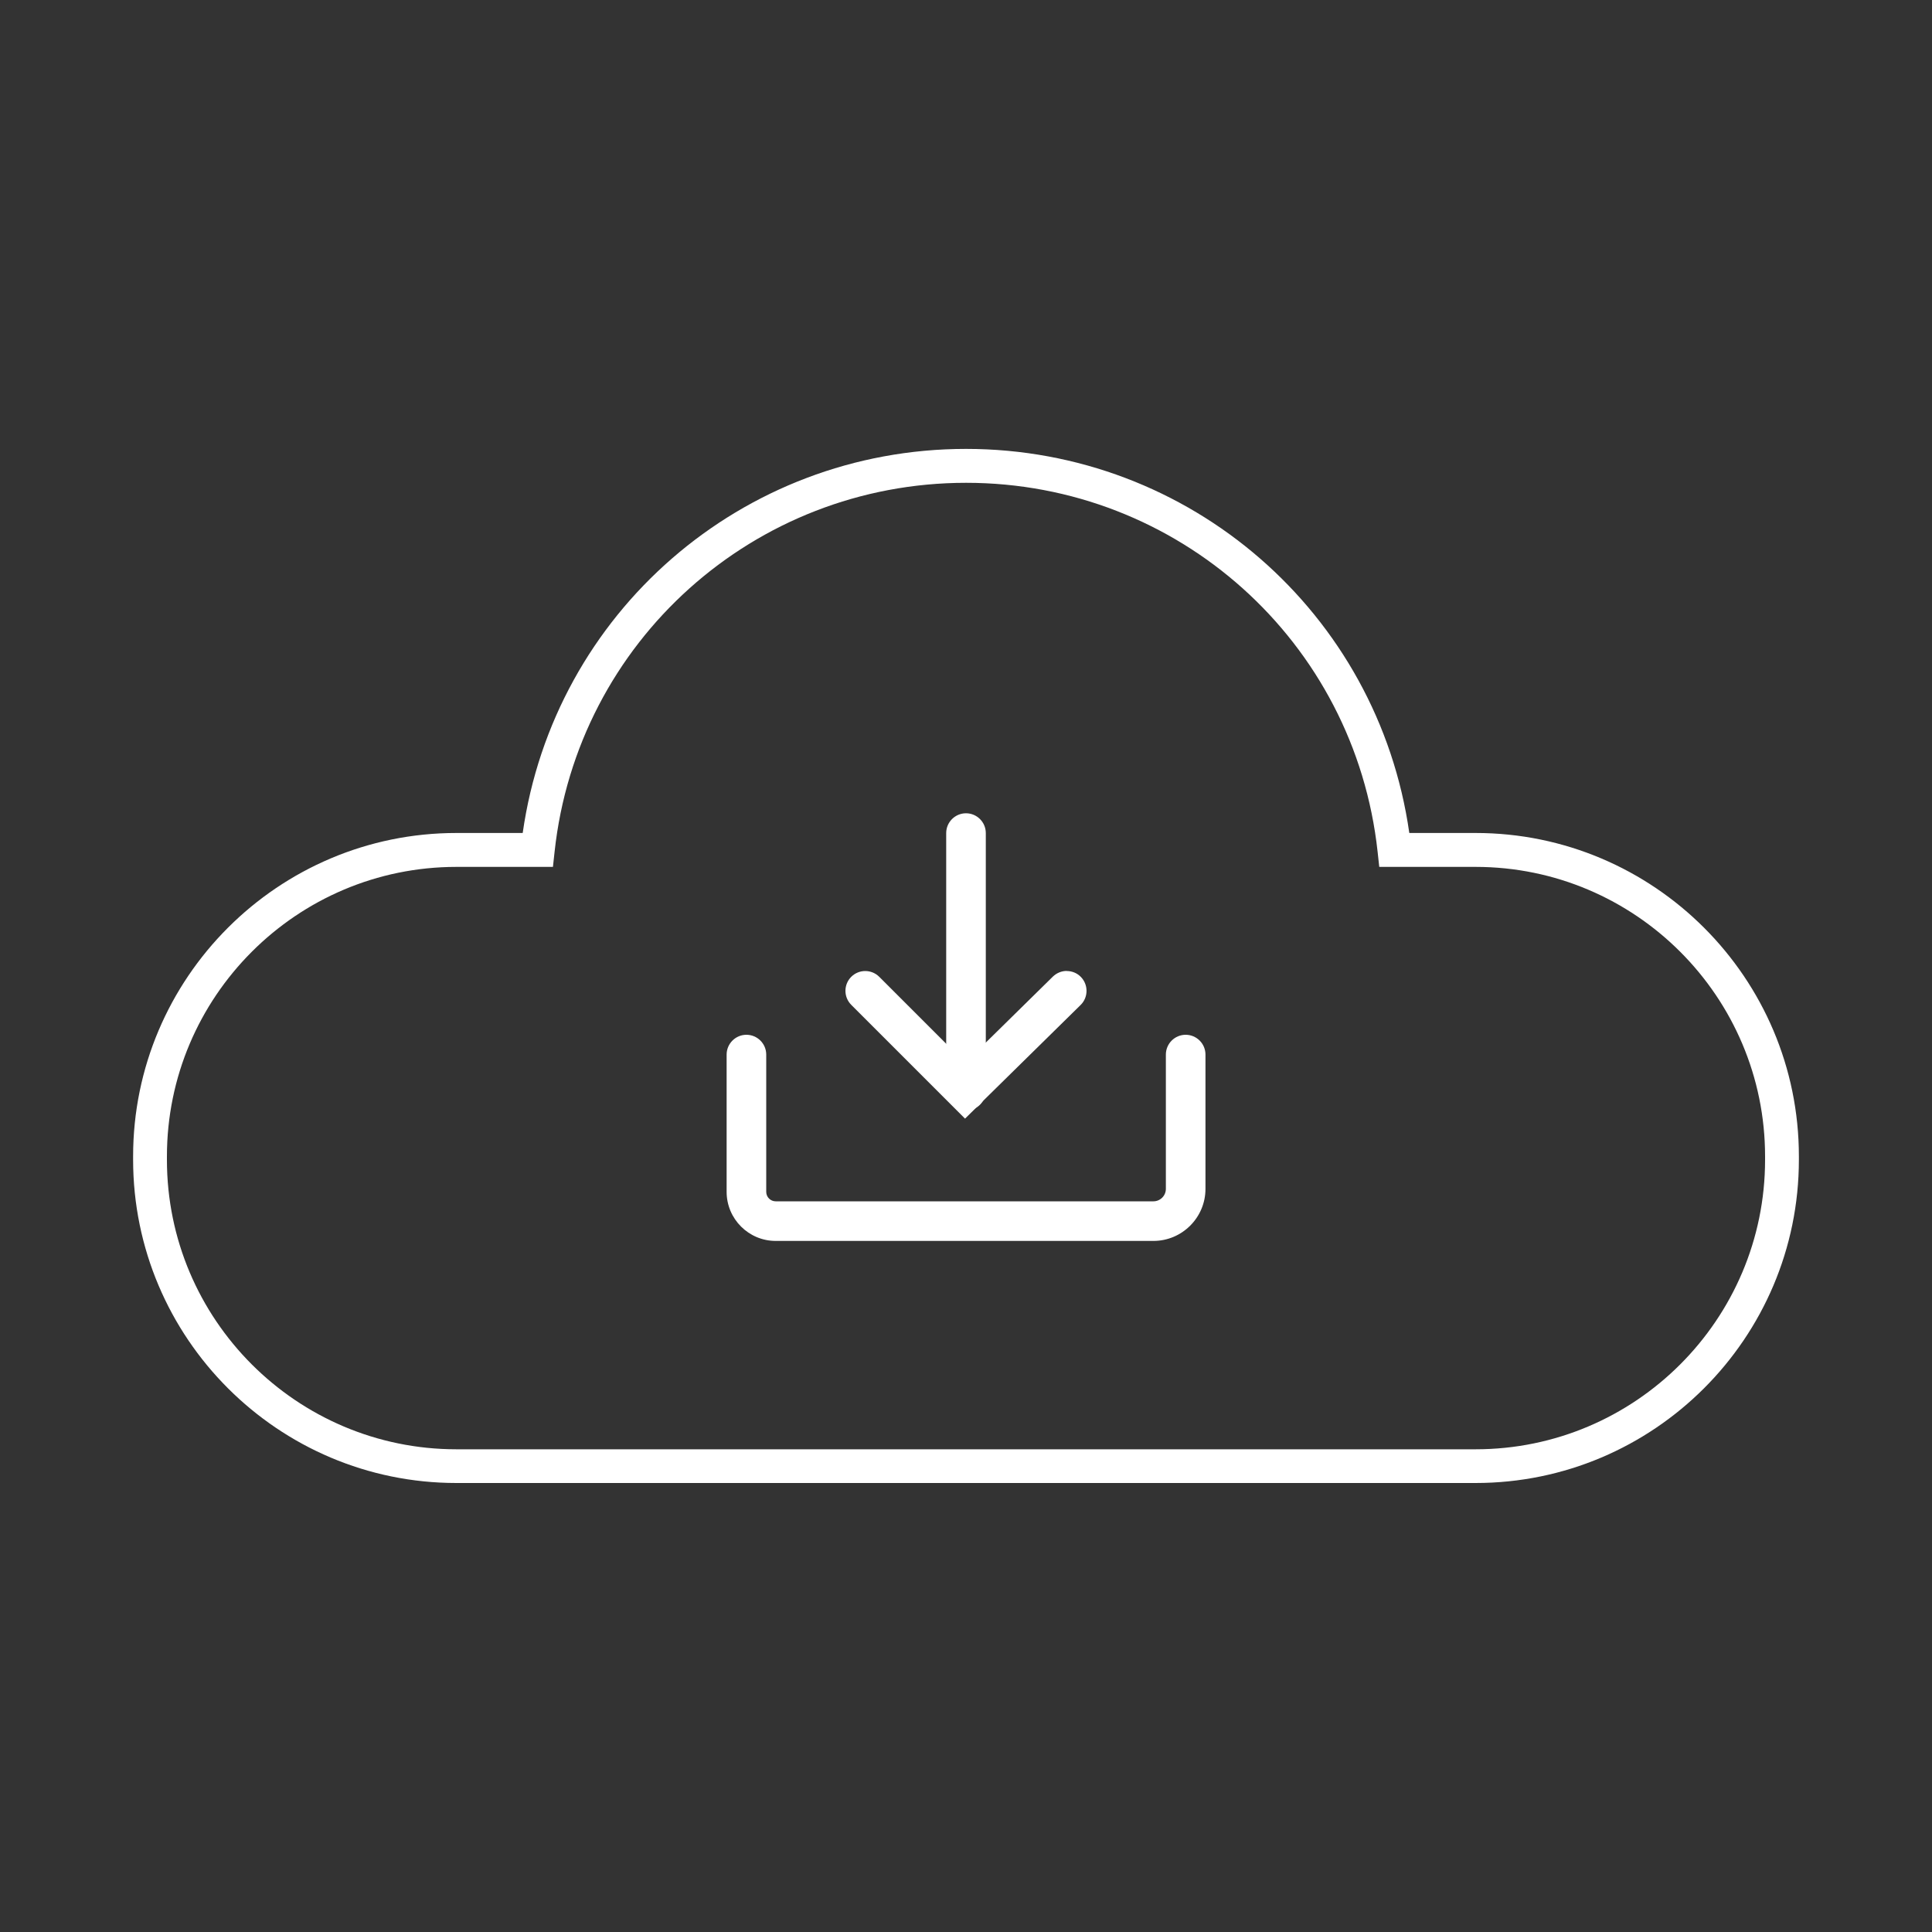 <?xml version="1.0" encoding="UTF-8"?> <svg xmlns="http://www.w3.org/2000/svg" width="80" height="80" viewBox="0 0 80 80" fill="none"><rect x="0" y="0" width="80" height="80" fill="#333333" stroke="none"/><path d="M61.1 61.408H18.9C11.516 61.408 5.512 55.404 5.512 48.02V47.88C5.512 40.496 11.516 34.492 18.9 34.492H21.644C22.94 25.38 30.72 18.588 40 18.588C49.28 18.588 57.06 25.38 58.356 34.492H61.1C68.484 34.492 74.488 40.496 74.488 47.88V48.02C74.488 55.404 68.484 61.408 61.1 61.408ZM18.9 35.896C12.288 35.896 6.912 41.272 6.912 47.884V48.024C6.912 54.636 12.288 60.012 18.9 60.012H61.1C67.712 60.012 73.088 54.636 73.088 48.024V47.884C73.088 41.272 67.712 35.896 61.1 35.896H57.112L57.044 35.272C56.1 26.56 48.776 19.992 40.004 19.992C31.232 19.992 23.904 26.56 22.964 35.272L22.896 35.896H18.908H18.9Z" fill="white"></path><path d="M44.172 40.208C44.384 40.208 44.596 40.288 44.756 40.452C45.072 40.776 45.068 41.296 44.748 41.612L39.96 46.32L35.248 41.608C34.928 41.288 34.928 40.768 35.248 40.448C35.568 40.128 36.088 40.128 36.408 40.448L39.968 44.008L43.596 40.44C43.756 40.284 43.964 40.204 44.172 40.204V40.208Z" fill="white"></path><path d="M40 33.676C40.452 33.676 40.82 34.044 40.82 34.496V45.164C40.82 45.616 40.452 45.984 40 45.984C39.548 45.984 39.18 45.616 39.18 45.164V34.496C39.18 34.044 39.548 33.676 40 33.676Z" fill="white"></path><path d="M47.76 51.384H32.12C31 51.384 30.088 50.472 30.088 49.352V43.668C30.088 43.216 30.456 42.848 30.908 42.848C31.36 42.848 31.728 43.216 31.728 43.668V49.352C31.728 49.568 31.904 49.744 32.12 49.744H47.76C48.044 49.744 48.276 49.512 48.276 49.228V43.668C48.276 43.216 48.644 42.848 49.096 42.848C49.548 42.848 49.916 43.216 49.916 43.668V49.228C49.916 50.416 48.948 51.384 47.76 51.384Z" fill="white"></path></svg> 